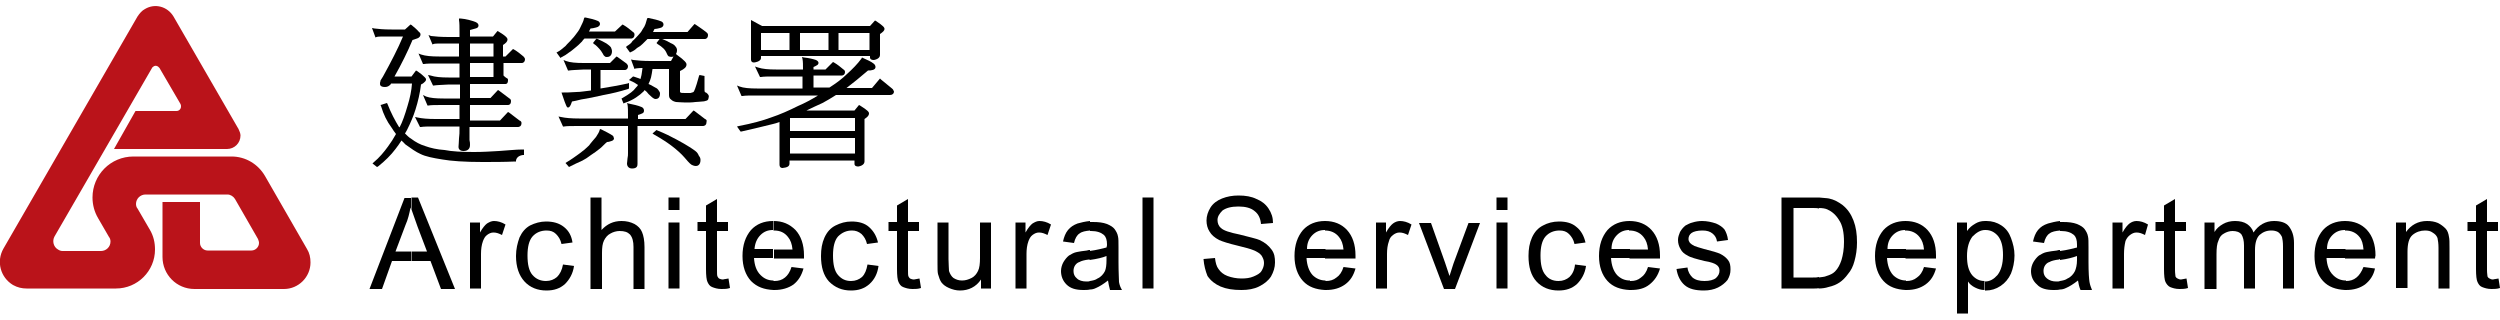 <?xml version="1.0" encoding="utf-8"?>
<!-- Generator: Adobe Illustrator 25.4.1, SVG Export Plug-In . SVG Version: 6.00 Build 0)  -->
<svg version="1.1" id="Layer_1" xmlns="http://www.w3.org/2000/svg" xmlns:xlink="http://www.w3.org/1999/xlink" x="0px" y="0px"
	 viewBox="0 0 500 64" style="enable-background:new 0 0 500 64;" xml:space="preserve">
<style type="text/css">
	.st0{fill:none;}
	.st1{fill:#BA131A;}
</style>
<g>
	<path d="M82.3,39.5h1.3L91,57.8h-2.8l-2.1-5.6h-3.8v-1.9h3.1l-1.9-5c-0.5-1.4-0.9-2.5-1.2-3.4V39.5z M73.9,57.8l7-18.2h1.3v2.2
		c0-0.1-0.1-0.2-0.1-0.3c-0.2,1.1-0.5,2.4-1,3.5l-2,5.3h3.1v1.9h-3.8l-2,5.6H73.9z"/>
	<path d="M94,57.8V44.5h2v2c0.5-0.9,1-1.5,1.4-1.8c0.5-0.3,0.9-0.5,1.4-0.5c0.7,0,1.5,0.2,2.3,0.7l-0.7,2.1
		c-0.6-0.3-1.1-0.5-1.7-0.5c-0.5,0-0.9,0.2-1.3,0.5c-0.4,0.3-0.6,0.7-0.8,1.2c-0.3,0.8-0.4,1.7-0.4,2.6v6.9H94z"/>
	<path d="M112.6,52.9l2.2,0.3c-0.2,1.5-0.9,2.7-1.8,3.6c-1,0.9-2.2,1.3-3.7,1.3c-1.8,0-3.3-0.6-4.4-1.8s-1.7-2.9-1.7-5.1
		c0-1.4,0.3-2.6,0.7-3.7c0.5-1.1,1.2-1.9,2.1-2.4c1-0.5,2.1-0.8,3.2-0.8c1.4,0,2.6,0.3,3.6,1.1s1.5,1.8,1.7,3.1l-2.2,0.3
		c-0.2-0.9-0.6-1.5-1.1-2s-1.1-0.7-1.9-0.7c-1.1,0-2.1,0.4-2.8,1.2c-0.7,0.8-1,2.1-1,3.8c0,1.8,0.3,3.1,1,3.9
		c0.7,0.8,1.6,1.2,2.7,1.2c0.9,0,1.6-0.3,2.2-0.8C112,54.8,112.4,54,112.6,52.9z"/>
	<path d="M118.1,57.8V39.5h2.2v6.5c1.1-1.2,2.4-1.8,4-1.8c1,0,1.8,0.2,2.6,0.6c0.7,0.4,1.2,0.9,1.5,1.6c0.3,0.7,0.5,1.7,0.5,3v8.4
		h-2.2v-8.4c0-1.1-0.2-1.9-0.7-2.5c-0.5-0.5-1.1-0.7-2.1-0.7c-0.6,0-1.3,0.2-1.8,0.5c-0.6,0.3-1,0.8-1.3,1.4
		c-0.3,0.6-0.4,1.4-0.4,2.5v7.2H118.1z"/>
	<path d="M133.7,42v-2.5h2.2V42H133.7L133.7,42z M133.7,57.8V44.5h2.2v13.2H133.7z"/>
	<path d="M145.7,55.7l0.3,1.9c-0.6,0.2-1.1,0.2-1.7,0.2c-0.8,0-1.4-0.2-1.9-0.4c-0.5-0.2-0.7-0.6-0.9-1c-0.2-0.4-0.3-1.3-0.3-2.6
		v-7.6h-1.7v-1.8h1.7v-3.3l2.2-1.3v4.6h2.2v1.8h-2.2V54c0,0.7,0,1.1,0.1,1.3c0.1,0.2,0.2,0.3,0.3,0.4c0.2,0.1,0.5,0.2,0.8,0.2
		C144.9,55.8,145.3,55.8,145.7,55.7z"/>
	<path d="M158.3,53.4l2.4,0.3c-0.4,1.4-1,2.4-2,3.2c-1,0.7-2.3,1.1-3.8,1.1c-0.1,0-0.1,0-0.2,0v-1.8c0.1,0,0.1,0,0.2,0
		c0.8,0,1.5-0.2,2.1-0.7C157.5,55.1,158,54.4,158.3,53.4L158.3,53.4z M154.7,44.2L154.7,44.2c1.8,0,3.2,0.6,4.4,1.8
		c1.1,1.2,1.7,2.9,1.7,5.1c0,0.1,0,0.3,0,0.6h-6v-1.8h3.7c-0.1-1.1-0.4-1.9-0.9-2.5c-0.7-0.9-1.6-1.3-2.8-1.3h-0.1V44.2z M154.7,58
		c-1.9-0.1-3.3-0.6-4.5-1.8c-1.1-1.2-1.7-2.9-1.7-5c0-2.2,0.6-3.9,1.7-5.2c1.1-1.2,2.6-1.8,4.4-1.8v1.8c-1,0-1.8,0.3-2.5,1
		c-0.7,0.7-1.1,1.6-1.2,2.8h3.7v1.8h-3.8c0.1,1.5,0.5,2.6,1.3,3.4c0.7,0.7,1.5,1.1,2.6,1.1V58z"/>
	<path d="M173.5,52.9l2.2,0.3c-0.2,1.5-0.8,2.7-1.8,3.6c-1,0.9-2.2,1.3-3.7,1.3c-1.8,0-3.2-0.6-4.4-1.8c-1.1-1.2-1.6-2.9-1.6-5.1
		c0-1.4,0.2-2.6,0.7-3.7c0.5-1.1,1.2-1.9,2.2-2.4c1-0.5,2-0.8,3.2-0.8c1.4,0,2.6,0.3,3.5,1.1s1.5,1.8,1.8,3.1l-2.2,0.3
		c-0.2-0.9-0.6-1.5-1.1-2c-0.6-0.5-1.2-0.7-1.9-0.7c-1.1,0-2,0.4-2.8,1.2c-0.7,0.8-1,2.1-1,3.8c0,1.8,0.3,3.1,1,3.9s1.5,1.2,2.6,1.2
		c0.9,0,1.6-0.3,2.2-0.8C173,54.8,173.3,54,173.5,52.9z"/>
	<path d="M183.9,55.7l0.3,1.9c-0.6,0.2-1.1,0.2-1.7,0.2c-0.8,0-1.4-0.2-1.9-0.4c-0.5-0.2-0.7-0.6-0.9-1c-0.2-0.4-0.3-1.3-0.3-2.6
		v-7.6h-1.7v-1.8h1.7v-3.3l2.2-1.3v4.6h2.2v1.8h-2.2V54c0,0.7,0,1.1,0.1,1.3c0.1,0.2,0.2,0.3,0.3,0.4c0.2,0.1,0.5,0.2,0.8,0.2
		C183.2,55.8,183.5,55.8,183.9,55.7z"/>
	<path d="M196.2,57.8v-1.9c-1,1.5-2.5,2.2-4.2,2.2c-0.8,0-1.5-0.2-2.2-0.5c-0.7-0.3-1.2-0.7-1.5-1.1c-0.3-0.4-0.5-1-0.7-1.7
		c-0.1-0.4-0.1-1.1-0.1-2.1v-8.2h2.2v7.3c0,1.1,0.1,1.9,0.1,2.4c0.2,0.6,0.5,1.1,0.9,1.4c0.5,0.3,1,0.5,1.7,0.5
		c0.7,0,1.3-0.2,1.9-0.5c0.6-0.3,1-0.8,1.3-1.4c0.3-0.6,0.4-1.5,0.4-2.6v-7.1h2.2v13.2H196.2z"/>
	<path d="M203.1,57.8V44.5h2v2c0.5-0.9,1-1.5,1.4-1.8c0.5-0.3,0.9-0.5,1.4-0.5c0.7,0,1.5,0.2,2.3,0.7l-0.7,2.1
		c-0.6-0.3-1.1-0.5-1.7-0.5c-0.5,0-0.9,0.2-1.3,0.5s-0.6,0.7-0.8,1.2c-0.3,0.8-0.4,1.7-0.4,2.6v6.9H203.1z"/>
	<path d="M221.6,56.1c-0.9,0.7-1.7,1.2-2.4,1.5c-0.4,0.2-0.8,0.3-1.2,0.3v-1.7c0.6-0.1,1.1-0.2,1.5-0.5c0.7-0.3,1.2-0.9,1.5-1.5
		c0.2-0.5,0.3-1.2,0.3-2.2v-0.8c-0.7,0.3-1.9,0.6-3.4,0.8v-1.8c1.5-0.2,2.6-0.5,3.4-0.7c0.1-0.3,0.1-0.5,0.1-0.6
		c0-0.9-0.2-1.5-0.6-1.9c-0.6-0.5-1.4-0.8-2.6-0.8c-0.1,0-0.2,0-0.2,0v-1.8c0.2,0,0.3,0,0.6,0c1.1,0,2,0.1,2.8,0.4
		c0.7,0.3,1.2,0.6,1.5,1c0.3,0.4,0.6,0.9,0.7,1.5c0.1,0.4,0.1,1.1,0.1,2.1v3c0,2.1,0.1,3.4,0.1,4c0.1,0.6,0.3,1.1,0.6,1.6H222
		C221.8,57.3,221.7,56.7,221.6,56.1z M218,57.9c-0.4,0.1-0.9,0.1-1.3,0.1c-1.5,0-2.6-0.3-3.4-1.1c-0.7-0.7-1.1-1.6-1.1-2.7
		c0-0.6,0.2-1.3,0.5-1.8s0.7-1,1.1-1.3c0.5-0.3,1-0.6,1.6-0.7c0.5-0.1,1.1-0.2,2-0.3c0.2-0.1,0.4-0.1,0.6-0.1v1.8l-0.2,0.1
		c-0.9,0.1-1.6,0.3-1.9,0.5c-0.4,0.1-0.7,0.4-0.9,0.7c-0.2,0.3-0.3,0.7-0.3,1.1c0,0.6,0.2,1.1,0.7,1.5c0.4,0.4,1.1,0.6,1.9,0.6
		c0.3,0,0.5,0,0.7-0.1V57.9L218,57.9z M218,46.1c-0.9,0.1-1.6,0.2-2.1,0.6c-0.5,0.3-0.9,1-1.1,1.9l-2.2-0.3c0.2-0.9,0.5-1.7,1-2.3
		c0.5-0.6,1.1-1,1.9-1.3c0.7-0.2,1.5-0.4,2.5-0.5V46.1z"/>
	<rect x="228.5" y="39.5" width="2.2" height="18.2"/>
	<path d="M240.7,51.8l2.3-0.2c0.1,0.9,0.3,1.7,0.7,2.2c0.4,0.6,1,1.1,1.8,1.4c0.8,0.3,1.8,0.5,2.8,0.5c0.9,0,1.7-0.1,2.4-0.4
		c0.7-0.3,1.3-0.6,1.6-1.1c0.3-0.5,0.5-1,0.5-1.6s-0.2-1-0.5-1.5c-0.3-0.4-0.9-0.8-1.7-1.1c-0.5-0.2-1.5-0.5-3.2-0.9
		c-1.7-0.4-2.9-0.8-3.6-1.1c-0.9-0.5-1.5-1-1.9-1.7c-0.4-0.6-0.6-1.4-0.6-2.2c0-0.9,0.3-1.8,0.8-2.6s1.3-1.4,2.3-1.8
		c1-0.4,2.1-0.6,3.3-0.6c1.4,0,2.6,0.2,3.6,0.7c1,0.4,1.8,1,2.4,1.9c0.6,0.9,0.9,1.8,0.9,2.9l-2.4,0.2c-0.1-1.1-0.5-2-1.3-2.6
		c-0.7-0.6-1.8-0.9-3.2-0.9c-1.5,0-2.5,0.3-3.2,0.8c-0.6,0.6-1,1.2-1,1.9c0,0.6,0.2,1.2,0.7,1.6c0.5,0.5,1.7,0.9,3.7,1.3
		c1.9,0.5,3.3,0.8,4,1.1c1.1,0.5,1.8,1.1,2.4,1.9s0.7,1.6,0.7,2.6s-0.3,1.9-0.8,2.8c-0.6,0.9-1.4,1.5-2.4,2c-1,0.5-2.2,0.7-3.5,0.7
		c-1.7,0-3-0.2-4.2-0.7c-1.1-0.5-1.9-1.1-2.6-2.1C241.1,54.2,240.8,53.1,240.7,51.8z"/>
	<path d="M268.7,53.4l2.4,0.3c-0.4,1.4-1,2.4-2.1,3.2c-1,0.7-2.2,1.1-3.8,1.1c-0.1,0-0.1,0-0.2,0v-1.8c0.1,0,0.1,0,0.2,0
		c0.8,0,1.5-0.2,2.1-0.7C267.9,55.1,268.4,54.4,268.7,53.4L268.7,53.4z M265,44.2L265,44.2c1.8,0,3.3,0.6,4.4,1.8
		c1.1,1.2,1.7,2.9,1.7,5.1c0,0.1,0,0.3,0,0.6H265v-1.8h3.7c-0.1-1.1-0.4-1.9-0.9-2.5c-0.7-0.9-1.7-1.3-2.8-1.3H265V44.2z M265,58
		c-1.8-0.1-3.3-0.6-4.4-1.8c-1.1-1.2-1.7-2.9-1.7-5c0-2.2,0.6-3.9,1.7-5.2c1.1-1.2,2.6-1.8,4.4-1.8v1.8c-1,0-1.8,0.3-2.5,1
		c-0.7,0.7-1.1,1.6-1.1,2.8h3.7v1.8h-3.8c0.1,1.5,0.5,2.6,1.2,3.4c0.7,0.7,1.6,1.1,2.6,1.1V58z"/>
	<path d="M275.2,57.8V44.5h2v2c0.5-0.9,1-1.5,1.4-1.8s0.9-0.5,1.4-0.5c0.7,0,1.5,0.2,2.3,0.7l-0.7,2.1c-0.6-0.3-1.1-0.5-1.7-0.5
		c-0.5,0-0.9,0.2-1.3,0.5s-0.7,0.7-0.8,1.2c-0.3,0.8-0.4,1.7-0.4,2.6v6.9H275.2z"/>
	<path d="M288.8,57.8l-5-13.2h2.4l2.8,7.9c0.3,0.9,0.6,1.8,0.9,2.7c0.2-0.7,0.5-1.5,0.8-2.5l3-8.1h2.3l-5,13.2H288.8z"/>
	<path d="M299.3,42v-2.5h2.2V42H299.3L299.3,42z M299.3,57.8V44.5h2.2v13.2H299.3z"/>
	<path d="M315,52.9l2.2,0.3c-0.2,1.5-0.9,2.7-1.8,3.6c-1,0.9-2.2,1.3-3.7,1.3c-1.8,0-3.3-0.6-4.4-1.8s-1.6-2.9-1.6-5.1
		c0-1.4,0.2-2.6,0.7-3.7c0.5-1.1,1.2-1.9,2.2-2.4c0.9-0.5,2-0.8,3.2-0.8c1.4,0,2.6,0.3,3.5,1.1c0.9,0.7,1.5,1.8,1.8,3.1l-2.2,0.3
		c-0.2-0.9-0.6-1.5-1.1-2c-0.5-0.5-1.1-0.7-1.9-0.7c-1.1,0-2.1,0.4-2.8,1.2c-0.7,0.8-1,2.1-1,3.8c0,1.8,0.3,3.1,1,3.9
		c0.6,0.8,1.5,1.2,2.6,1.2c0.9,0,1.6-0.3,2.2-0.8C314.5,54.8,314.9,54,315,52.9z"/>
	<path d="M329.6,53.4l2.4,0.3c-0.4,1.4-1.1,2.4-2.1,3.2s-2.2,1.1-3.8,1.1c-0.1,0-0.1,0-0.2,0v-1.8c0.1,0,0.1,0,0.2,0
		c0.9,0,1.5-0.2,2.1-0.7C328.8,55.1,329.3,54.4,329.6,53.4L329.6,53.4z M325.9,44.2L325.9,44.2c1.8,0,3.3,0.6,4.4,1.8
		c1.1,1.2,1.7,2.9,1.7,5.1c0,0.1,0,0.3,0,0.6h-6.1v-1.8h3.7c-0.1-1.1-0.4-1.9-0.9-2.5c-0.7-0.9-1.7-1.3-2.8-1.3h-0.1V44.2z
		 M325.9,58c-1.8-0.1-3.3-0.6-4.4-1.8c-1.1-1.2-1.7-2.9-1.7-5c0-2.2,0.6-3.9,1.7-5.2c1.1-1.2,2.6-1.8,4.4-1.8v1.8
		c-1,0-1.8,0.3-2.5,1c-0.7,0.7-1.1,1.6-1.1,2.8h3.7v1.8h-3.8c0.1,1.5,0.5,2.6,1.2,3.4c0.7,0.7,1.5,1.1,2.6,1.1V58z"/>
	<path d="M335.3,53.8l2.2-0.3c0.1,0.9,0.5,1.5,1,2c0.6,0.5,1.4,0.7,2.4,0.7s1.8-0.2,2.3-0.6c0.5-0.5,0.7-0.9,0.7-1.5
		c0-0.5-0.2-0.9-0.7-1.2c-0.3-0.2-1-0.5-2.3-0.7c-1.6-0.4-2.8-0.7-3.4-1.1c-0.6-0.3-1.1-0.7-1.4-1.3c-0.3-0.5-0.5-1.1-0.5-1.8
		c0-0.6,0.2-1.1,0.4-1.6c0.3-0.5,0.6-0.9,1.1-1.3c0.4-0.2,0.9-0.5,1.4-0.6c0.6-0.2,1.3-0.3,1.9-0.3c1,0,1.9,0.2,2.8,0.5
		c0.7,0.3,1.3,0.7,1.7,1.2c0.3,0.5,0.6,1.2,0.7,2.1l-2.2,0.3c-0.1-0.7-0.4-1.2-0.9-1.6c-0.5-0.4-1.1-0.6-2-0.6c-1,0-1.8,0.2-2.2,0.5
		c-0.4,0.3-0.6,0.7-0.6,1.2c0,0.3,0.1,0.5,0.3,0.8c0.2,0.2,0.5,0.4,0.9,0.6c0.2,0.1,0.9,0.3,1.9,0.6c1.6,0.4,2.7,0.7,3.3,1
		c0.6,0.3,1.1,0.7,1.5,1.2s0.5,1.1,0.5,1.9s-0.2,1.4-0.6,2.1c-0.5,0.6-1.1,1.1-1.9,1.5c-0.8,0.4-1.8,0.6-2.8,0.6
		c-1.7,0-3-0.3-3.9-1.1C336.1,56.3,335.5,55.2,335.3,53.8z"/>
	<path d="M363.8,39.5c0.8,0.1,1.5,0.1,2,0.2c1,0.2,1.9,0.7,2.7,1.3c1,0.8,1.7,1.8,2.2,3.1c0.5,1.3,0.7,2.7,0.7,4.4
		c0,1.4-0.2,2.6-0.5,3.7c-0.3,1.1-0.7,1.9-1.3,2.6c-0.5,0.7-1.1,1.3-1.7,1.7c-0.6,0.4-1.3,0.7-2.2,0.9c-0.6,0.2-1.3,0.3-2,0.3v-2.2
		c0.6-0.1,1.2-0.1,1.6-0.3c0.7-0.2,1.3-0.5,1.7-0.9c0.6-0.6,1-1.4,1.3-2.3c0.3-1,0.5-2.2,0.5-3.6c0-1.9-0.3-3.4-1-4.4
		c-0.6-1-1.4-1.7-2.3-2.1c-0.4-0.2-1-0.3-1.8-0.3V39.5z M356.3,57.8V39.5h6.3c0.4,0,0.8,0,1.2,0v2.2c-0.4-0.1-0.8-0.1-1.3-0.1h-3.8
		v13.9h3.9c0.5,0,0.8,0,1.2-0.1v2.2c-0.3,0.1-0.6,0.1-0.9,0.1H356.3z"/>
	<path d="M384.8,53.4l2.4,0.3c-0.4,1.4-1,2.4-2.1,3.2c-1,0.7-2.2,1.1-3.8,1.1c-0.1,0-0.1,0-0.2,0v-1.8c0.1,0,0.2,0,0.2,0
		c0.8,0,1.5-0.2,2.1-0.7C384,55.1,384.5,54.4,384.8,53.4L384.8,53.4z M381.1,44.2L381.1,44.2c1.8,0,3.3,0.6,4.4,1.8
		c1.1,1.2,1.7,2.9,1.7,5.1c0,0.1,0,0.3,0,0.6h-6.1v-1.8h3.7c-0.1-1.1-0.4-1.9-0.9-2.5c-0.7-0.9-1.7-1.3-2.8-1.3h-0.1V44.2z
		 M381.1,58c-1.8-0.1-3.3-0.6-4.4-1.8c-1.1-1.2-1.7-2.9-1.7-5c0-2.2,0.6-3.9,1.7-5.2c1.1-1.2,2.6-1.8,4.4-1.8v1.8
		c-1,0-1.8,0.3-2.5,1c-0.7,0.7-1.1,1.6-1.1,2.8h3.7v1.8h-3.8c0.1,1.5,0.5,2.6,1.2,3.4c0.7,0.7,1.6,1.1,2.6,1.1V58z"/>
	<path d="M397,44.2c0.1,0,0.2,0,0.3,0c1.1,0,2.1,0.3,3,0.9c0.9,0.6,1.5,1.4,1.9,2.5s0.7,2.2,0.7,3.5c0,1.3-0.3,2.6-0.7,3.6
		c-0.5,1.1-1.2,1.9-2.1,2.5c-0.9,0.6-1.9,0.9-2.9,0.9H397v-1.8c1,0,1.8-0.5,2.5-1.3c0.7-0.9,1.1-2.2,1.1-4c0-1.7-0.3-2.9-1-3.8
		c-0.7-0.8-1.5-1.2-2.5-1.2H397V44.2z M391.4,62.7V44.5h2v1.7c0.5-0.7,1-1.1,1.7-1.5c0.5-0.3,1.1-0.5,1.9-0.5V46
		c-0.9,0-1.7,0.5-2.5,1.3c-0.7,0.9-1.1,2.2-1.1,3.9c0,1.7,0.3,2.9,1,3.8c0.7,0.8,1.5,1.2,2.5,1.2l0,0V58c-0.7,0-1.3-0.2-1.9-0.5
		c-0.6-0.3-1.1-0.7-1.4-1.2v6.4H391.4z"/>
	<path d="M415.6,56.1c-0.9,0.7-1.7,1.2-2.4,1.5c-0.4,0.2-0.8,0.3-1.2,0.3v-1.7c0.6-0.1,1.1-0.2,1.5-0.5c0.7-0.3,1.2-0.9,1.5-1.5
		c0.2-0.5,0.4-1.2,0.4-2.2v-0.8c-0.8,0.3-1.9,0.6-3.4,0.8v-1.8c1.5-0.2,2.6-0.5,3.4-0.7c0-0.3,0-0.5,0-0.6c0-0.9-0.2-1.5-0.6-1.9
		c-0.6-0.5-1.4-0.8-2.6-0.8c-0.1,0-0.1,0-0.2,0v-1.8c0.2,0,0.4,0,0.6,0c1.1,0,2,0.1,2.8,0.4c0.7,0.3,1.2,0.6,1.5,1
		c0.3,0.4,0.6,0.9,0.7,1.5c0.1,0.4,0.1,1.1,0.1,2.1v3c0,2.1,0.1,3.4,0.2,4c0.1,0.6,0.3,1.1,0.5,1.6h-2.3
		C415.8,57.3,415.7,56.7,415.6,56.1z M412,57.9c-0.4,0.1-0.8,0.1-1.3,0.1c-1.4,0-2.6-0.3-3.3-1.1c-0.8-0.7-1.2-1.6-1.2-2.7
		c0-0.6,0.2-1.3,0.5-1.8c0.3-0.5,0.7-1,1.1-1.3c0.5-0.3,1-0.6,1.6-0.7c0.5-0.1,1.1-0.2,2-0.3c0.2-0.1,0.4-0.1,0.6-0.1v1.8l-0.2,0.1
		c-0.9,0.1-1.6,0.3-1.9,0.5c-0.4,0.1-0.7,0.4-0.9,0.7c-0.2,0.3-0.3,0.7-0.3,1.1c0,0.6,0.2,1.1,0.7,1.5c0.5,0.4,1.1,0.6,1.9,0.6
		c0.3,0,0.5,0,0.7-0.1V57.9L412,57.9z M412,46.1c-0.9,0.1-1.6,0.2-2.1,0.6c-0.5,0.3-0.9,1-1.1,1.9l-2.2-0.3c0.2-0.9,0.5-1.7,1-2.3
		s1.1-1,2-1.3c0.7-0.2,1.5-0.4,2.4-0.5V46.1z"/>
	<path d="M422.5,57.8V44.5h2v2c0.5-0.9,1-1.5,1.4-1.8c0.4-0.3,0.9-0.5,1.4-0.5c0.7,0,1.5,0.2,2.3,0.7L429,47
		c-0.6-0.3-1.1-0.5-1.7-0.5c-0.5,0-0.9,0.2-1.3,0.5s-0.7,0.7-0.9,1.2c-0.2,0.8-0.3,1.7-0.3,2.6v6.9H422.5z"/>
	<path d="M437.3,55.7l0.3,1.9c-0.6,0.2-1.2,0.2-1.7,0.2c-0.8,0-1.4-0.2-1.9-0.4c-0.4-0.2-0.7-0.6-0.9-1c-0.2-0.4-0.3-1.3-0.3-2.6
		v-7.6h-1.7v-1.8h1.7v-3.3l2.2-1.3v4.6h2.2v1.8h-2.2V54c0,0.7,0.1,1.1,0.1,1.3c0.1,0.2,0.2,0.3,0.4,0.4c0.2,0.1,0.4,0.2,0.7,0.2
		C436.6,55.8,436.9,55.8,437.3,55.7z"/>
	<path d="M440.9,57.8V44.5h2v1.9c0.4-0.7,1-1.2,1.7-1.6c0.7-0.4,1.5-0.6,2.4-0.6c1,0,1.8,0.2,2.4,0.6c0.6,0.4,1.1,1,1.3,1.7
		c1-1.5,2.4-2.3,4.1-2.3c1.3,0,2.4,0.3,3,1.1s1,1.8,1,3.3v9.1h-2.2v-8.4c0-0.9-0.1-1.5-0.2-1.9c-0.2-0.4-0.4-0.7-0.8-1
		c-0.4-0.2-0.8-0.3-1.3-0.3c-1,0-1.7,0.3-2.4,0.9c-0.6,0.6-0.9,1.6-0.9,3v7.7h-2.2v-8.6c0-1-0.2-1.7-0.5-2.2c-0.4-0.5-1-0.7-1.8-0.7
		c-0.6,0-1.2,0.2-1.7,0.5c-0.6,0.3-0.9,0.8-1.1,1.4c-0.3,0.6-0.4,1.5-0.4,2.8v6.9H440.9z"/>
	<path d="M472.7,53.4l2.3,0.3c-0.3,1.4-1,2.4-2,3.2c-1,0.7-2.2,1.1-3.8,1.1c-0.1,0-0.1,0-0.2,0v-1.8c0.1,0,0.1,0,0.2,0
		c0.8,0,1.5-0.2,2.1-0.7C471.8,55.1,472.3,54.4,472.7,53.4L472.7,53.4z M469,44.2L469,44.2c1.8,0,3.3,0.6,4.4,1.8
		c1.1,1.2,1.7,2.9,1.7,5.1c0,0.1-0.1,0.3-0.1,0.6h-6v-1.8h3.7c-0.1-1.1-0.3-1.9-0.8-2.5c-0.7-0.9-1.7-1.3-2.8-1.3H469V44.2z M469,58
		c-1.8-0.1-3.3-0.6-4.4-1.8c-1.1-1.2-1.7-2.9-1.7-5c0-2.2,0.6-3.9,1.7-5.2c1.1-1.2,2.6-1.8,4.4-1.8v1.8c-1,0-1.8,0.3-2.5,1
		c-0.7,0.7-1.1,1.6-1.1,2.8h3.7v1.8h-3.8c0.1,1.5,0.5,2.6,1.3,3.4c0.7,0.7,1.5,1.1,2.6,1.1V58z"/>
	<path d="M479.2,57.8V44.5h2v1.9c1-1.4,2.4-2.2,4.2-2.2c0.8,0,1.5,0.1,2.2,0.4c0.6,0.3,1.1,0.7,1.5,1.1s0.6,1,0.7,1.7
		c0.1,0.4,0.1,1.1,0.1,2.2v8.1h-2.2v-8.1c0-0.9-0.1-1.5-0.2-2c-0.2-0.5-0.5-0.8-1-1.1c-0.4-0.3-0.9-0.4-1.5-0.4
		c-0.9,0-1.8,0.3-2.5,0.9c-0.7,0.6-1,1.7-1,3.4v7.2H479.2z"/>
	<path d="M499.7,55.7l0.3,1.9c-0.6,0.2-1.2,0.2-1.7,0.2c-0.8,0-1.4-0.2-1.9-0.4s-0.7-0.6-0.9-1c-0.2-0.4-0.3-1.3-0.3-2.6v-7.6h-1.7
		v-1.8h1.7v-3.3l2.2-1.3v4.6h2.2v1.8h-2.2V54c0,0.7,0.1,1.1,0.1,1.3c0.1,0.2,0.2,0.3,0.4,0.4c0.2,0.1,0.4,0.2,0.7,0.2
		C498.9,55.8,499.3,55.8,499.7,55.7z"/>
	<g>
		<g>
			<rect x="94" y="12.7" class="st0" width="4.7" height="2.8"/>
			<rect x="94" y="8.7" class="st0" width="4.7" height="2.6"/>
			<path d="M87.8,11.3c-1.5,0-2.7-0.1-3.6-0.4l-0.5-0.2l0.9,2.1l0.2,0c0.5-0.1,1.5-0.1,3-0.1h4.1v2.8h-2.2c-1.5,0-2.7-0.1-3.6-0.4
				l-0.5-0.1l1,2.1l0.2,0c0.5-0.1,1.5-0.1,3-0.2h2.2v2.8h-3.3c-1.5,0-2.7-0.1-3.5-0.4L84.6,19l0.9,2.1l0.2,0
				c0.5-0.1,1.5-0.1,2.9-0.1h3.3v2.8h-4.8c-1.5,0-2.7-0.1-3.6-0.3l-0.5-0.1l1,2l0.2,0c0.5-0.1,1.5-0.1,2.9-0.1h4.8v0.5
				c0,0.6,0,1.2-0.1,1.9c0,0.7-0.1,1.3-0.1,1.7c0,0.2,0.1,0.8,1,0.8c0.8,0,1.3-0.4,1.3-1.2c0-0.3,0-0.6-0.1-1c0-0.1,0-0.3,0-0.9
				v-1.7h9.7c0.2,0,0.7-0.1,0.7-0.8c0-0.2-0.1-0.4-0.4-0.5c-0.7-0.5-1.4-1.1-2.1-1.6l-0.2-0.1l-1.6,1.7H94V21h7.6
				c0.2,0,0.6-0.1,0.6-0.8c0-0.2-0.1-0.4-0.3-0.5c-0.7-0.5-1.3-1-2-1.5L99.6,18l-1.5,1.6H94v-2.8h7.1c0.2,0,0.5-0.1,0.5-0.8
				c0-0.1,0-0.3-0.3-0.4c-0.2-0.1-0.4-0.3-0.6-0.5v-2.5h3.7c0.1,0,0.6-0.1,0.6-0.8c0-0.1-0.1-0.3-0.3-0.5c-0.6-0.5-1.2-1-1.9-1.4
				l-0.2-0.1l-1.5,1.5h-0.5V9c0.6-0.4,0.9-0.7,0.9-1.1c0-0.3-0.3-0.7-1.8-1.6l-0.2-0.1l-0.9,1.1H94V6c0.4-0.1,0.8-0.2,1.1-0.3
				c0.5-0.1,0.6-0.4,0.6-0.6c0-0.2-0.1-0.5-0.6-0.7c-0.8-0.3-1.8-0.6-3-0.7l-0.3,0l0,0.3c0.1,0.6,0.1,1.4,0.1,2.5v0.9h-2.2
				c-1.5,0-2.7-0.1-3.5-0.2L85.7,7l0.8,1.9l0.2-0.1c0.2-0.1,0.9-0.1,2.9-0.1h2.2v2.6H87.8z M94,11.3V8.7h4.7v2.6H94z M94,15.4v-2.8
				h4.7v2.8H94z"/>
			<path d="M99.8,30.2c-1.7,0.1-3.3,0.2-5,0.2c-2.4,0-4.4-0.1-5.9-0.4c-1.5-0.1-2.8-0.4-3.9-0.8c-1-0.3-1.9-0.8-2.7-1.4
				c-0.5-0.3-0.9-0.7-1.3-1.1c0.1-0.2,0.3-0.5,0.4-0.7c0.7-1.4,1.3-2.8,1.7-4.1c0.5-1.6,0.9-3.3,1.1-5c0.2-0.1,0.4-0.2,0.5-0.3
				c0.2-0.2,0.4-0.3,0.5-0.6l0-0.1c0-0.2-0.1-0.3-0.3-0.5c-0.4-0.4-0.9-0.8-1.5-1.2l-0.2-0.1l-0.9,1.2h-3.4c1.4-2.5,2.6-4.9,3.6-7.3
				c0.3-0.1,0.6-0.2,0.9-0.3c0.6-0.2,0.7-0.6,0.7-0.8c0-0.2-0.1-0.4-0.3-0.5c-0.4-0.5-0.9-0.9-1.5-1.4l-0.2-0.1L81,5.9h-2.7
				c-1.5,0-2.6-0.1-3.4-0.2l-0.5-0.1l0.7,1.9l0.2-0.1c0.2-0.1,0.9-0.1,2.9-0.1h2.4c-1,2.4-2.4,5.1-4,8c-0.2,0.3-0.3,0.5-0.5,0.8
				l0,0.1c-0.1,0.2-0.1,0.4-0.1,0.6c0,0.2,0.1,0.6,1,0.6c0.5,0,0.8-0.2,1.1-0.5c0,0,0.1-0.1,0.1-0.2h4.2c-0.1,1.4-0.4,2.9-0.9,4.5
				c-0.5,1.7-1,3.2-1.6,4.3c0,0,0-0.1-0.1-0.1c-0.8-1.3-1.6-2.8-2.3-4.6l-0.1-0.2l-1.3,0.4l0.1,0.2c0.5,1.7,1.2,3.1,2.1,4.3
				c0.3,0.5,0.6,0.9,0.9,1.3c-0.5,0.9-1,1.7-1.6,2.5c-0.8,1.1-1.7,2.2-2.9,3.2l-0.2,0.2l0.9,0.7l0.2-0.1c1.4-1.1,2.6-2.3,3.5-3.5
				c0.4-0.5,0.8-1.1,1.2-1.7c0.3,0.3,0.5,0.5,0.8,0.8c1.1,0.8,2.1,1.5,3,1.9c1,0.5,2.5,0.8,4.4,1.1c1.7,0.3,4.4,0.5,8,0.5
				c2.1,0,4.3,0,6.5-0.1l0.2,0l0-0.2c0.1-0.6,0.6-1,1.4-1.1l0.2,0v-1.1l-0.3,0C103.1,29.9,101.5,30.1,99.8,30.2z"/>
		</g>
		<g>
			<path d="M141.2,18.5c-0.2,0-0.3-0.1-0.3-0.5v-2.8l-1-0.2l-0.1,0.2c-0.7,2.6-1,3.1-1.1,3.2c0,0-0.2,0.1-0.6,0.2
				c-0.3,0-0.6,0-0.9,0c-0.7,0-1,0-1.1-0.1c-0.1-0.1-0.1-0.1-0.1-0.2v-4.1c0.9-0.4,1.3-0.8,1.3-1.3c0-0.3-0.2-0.7-2-2l-0.1-0.1
				c0.1-0.2,0.2-0.4,0.2-0.8c0-0.2-0.1-0.5-0.3-0.7c-0.2-0.3-0.5-0.5-1-0.7c-0.5-0.3-1.1-0.6-1.9-0.9L132,7.7l-0.7,0.9l0.2,0.2
				c0.5,0.3,0.9,0.6,1.2,0.9c0.3,0.3,0.5,0.6,0.7,1.1c0.1,0.2,0.2,0.4,0.4,0.5l0.1,0c0.2,0.1,0.5,0.1,0.8,0l-0.5,0.9h-4.1
				c-1.5,0-2.6-0.1-3.4-0.2l-0.5-0.1l0.7,1.9l0.2-0.1c0.1,0,0.5-0.1,1.4-0.1c-0.1,0.5-0.1,1-0.2,1.4c-0.1,0.3-0.1,0.5-0.2,0.8
				c-0.4-0.2-0.9-0.3-1.4-0.5l-0.1,0l-0.8,0.7l0.4,0.2c0.5,0.2,1,0.5,1.4,0.8c-0.1,0.2-0.2,0.3-0.4,0.5c-0.3,0.4-0.6,0.7-1,1
				c-0.4,0.3-1,0.7-1.7,1.1l-0.2,0.1l0.4,1l0.2-0.1c0.9-0.3,1.7-0.7,2.3-1.1c0.6-0.4,1.1-0.8,1.5-1.2c0.1-0.1,0.2-0.2,0.2-0.3
				c0.3,0.2,0.6,0.5,0.8,0.8c0.6,0.6,0.8,0.7,0.9,0.8c0.2,0.1,0.3,0.2,0.5,0.2c0.3,0,0.9-0.1,0.9-1.1c0-0.2-0.1-0.4-0.2-0.5
				c-0.1-0.2-0.2-0.3-0.4-0.5c-0.2-0.1-0.5-0.3-0.9-0.5c-0.2-0.1-0.5-0.3-0.8-0.4c0.2-0.4,0.4-0.9,0.5-1.3c0.1-0.4,0.2-1,0.3-1.7
				h3.3V19c0,0.4,0.1,0.7,0.4,0.9c0.3,0.3,0.6,0.4,1,0.5c0.4,0,1,0.1,1.9,0.1c0.6,0,1.3,0,2-0.1c0.6,0,1-0.1,1.3-0.1
				c0.4,0,0.7-0.1,1-0.2c0.2-0.1,0.3-0.3,0.3-0.5C141.9,19.1,141.6,18.8,141.2,18.5z"/>
			<path d="M122.5,27.1c-0.6-0.4-1.4-0.8-2.2-1.2l-0.3-0.1l-0.1,0.3c-0.1,0.4-0.4,0.8-0.7,1.3c-0.4,0.5-0.9,1-1.4,1.7
				c-0.6,0.6-1.2,1.1-1.9,1.6c-0.7,0.5-1.5,1.1-2.5,1.7l-0.3,0.2l0.7,0.8l0.2-0.1c0.8-0.4,1.6-0.8,2.3-1.1c0.8-0.4,1.4-0.8,1.9-1.2
				c0.6-0.4,1.2-0.8,1.8-1.3c0.5-0.4,0.9-0.9,1.4-1.3c0.3,0,0.6-0.1,0.9-0.2c0.4-0.1,0.5-0.4,0.5-0.5
				C122.7,27.4,122.7,27.2,122.5,27.1z"/>
			<path d="M125.4,9.2l-0.2,0.2l0.8,1.1l0.2-0.1c0.5-0.2,0.9-0.5,1.2-0.8c0.4-0.2,0.8-0.5,1.1-0.8c0.3-0.3,0.6-0.6,1-1l11.5,0
				c0.1,0,0.6-0.1,0.6-0.8c0-0.2-0.1-0.4-0.4-0.6c-0.6-0.5-1.4-1-2.1-1.5l-0.2-0.1l-1.4,1.6h-6.9c0.1-0.2,0.2-0.4,0.3-0.6
				c0.3,0,0.7-0.1,1.1-0.2c0.5-0.1,0.7-0.4,0.7-0.7c0-0.3-0.2-0.5-0.4-0.6c-0.7-0.3-1.6-0.5-2.6-0.7l-0.2,0l-0.1,0.2
				c-0.1,0.4-0.2,0.7-0.3,1c-0.1,0.3-0.3,0.7-0.6,1.1c-0.2,0.4-0.5,0.8-0.9,1.2c-0.4,0.4-0.7,0.8-1.1,1.1
				C126.3,8.6,125.9,8.9,125.4,9.2z"/>
			<path d="M141,23.8c-0.7-0.5-1.4-1.1-2.1-1.6l-0.2-0.1l-1.6,1.7h-9.5v-0.8c0.3-0.1,0.6-0.2,0.8-0.3c0.3-0.1,0.4-0.3,0.4-0.6
				c0-0.3-0.2-0.6-0.5-0.7c-0.7-0.3-1.6-0.5-2.6-0.7l-0.3-0.1l0.1,0.3c0.1,0.5,0.1,1.4,0.1,2.5v0.3h-9.8c-1.5,0-2.7-0.1-3.6-0.3
				l-0.5-0.1l0.9,2l0.2,0c0.5-0.1,1.5-0.1,3-0.1h9.8v5.4c0,0.3,0,0.7-0.1,1.1c0,0.4-0.1,0.7-0.1,1c0,0.6,0.4,1,1,1
				c1,0,1.1-0.5,1.1-0.9v-7.6h13.1c0.2,0,0.7-0.1,0.7-0.8C141.4,24.1,141.3,23.9,141,23.8z"/>
			<path d="M139.3,30.4c-0.3-0.3-0.8-0.6-1.4-1c-0.6-0.4-1.5-0.9-2.6-1.5c-1.1-0.6-2.3-1.2-3.8-1.8l-0.2-0.1l-0.8,0.7l0.3,0.2
				c1.6,0.9,2.8,1.7,3.7,2.4c0.9,0.7,1.7,1.4,2.4,2.2c1,1.2,1.3,1.4,1.5,1.5c0.2,0.1,0.5,0.2,0.8,0.2c0.3,0,0.9-0.2,0.9-1.2
				c0-0.3-0.1-0.6-0.3-0.8C139.7,31,139.6,30.7,139.3,30.4z"/>
			<path d="M125,14c0.1,0,0.6-0.1,0.6-0.8c0-0.1-0.1-0.3-0.3-0.5c-0.6-0.4-1.2-0.9-1.8-1.3l-0.2-0.1l-1.3,1.3h-5.3
				c-1.5,0-2.7-0.1-3.5-0.4l-0.5-0.2l0.9,2.1l0.2,0c0.5-0.1,1.5-0.1,3-0.2h1.4v4.2c-1.1,0.1-2,0.3-2.9,0.3c-1.3,0.1-2.2,0.1-2.6,0.1
				h-0.4l0.1,0.3c0.9,2.7,1,2.7,1.2,2.7c0.3,0,0.5-0.3,0.8-1.2c0.5-0.1,1.1-0.2,1.8-0.4c1.3-0.2,2.8-0.5,4.5-0.9
				c1.7-0.3,3.3-0.7,4.9-1.2l0.2-0.1v-1.1l-0.3,0.1c-1.8,0.4-3.6,0.7-5.4,1V14H125z"/>
			<path d="M112.2,11.5c0.6-0.3,1.1-0.6,1.6-1c0.5-0.3,0.9-0.7,1.3-1c0.4-0.3,0.8-0.7,1.3-1.2c0.1-0.2,0.3-0.4,0.5-0.6h9.4
				c0.1,0,0.6-0.1,0.6-0.8c0-0.2-0.1-0.4-0.3-0.5c-0.6-0.5-1.2-1-1.9-1.4l-0.2-0.1L123,6.3h-5.2c0.1-0.2,0.2-0.4,0.3-0.6
				c0.3,0,0.7-0.1,1.1-0.2c0.5-0.1,0.8-0.4,0.8-0.7c0-0.3-0.2-0.5-0.4-0.6c-0.7-0.3-1.5-0.5-2.5-0.7l-0.2,0l-0.1,0.2
				c-0.1,0.5-0.3,0.9-0.5,1.3c-0.2,0.4-0.4,0.9-0.7,1.3c-0.4,0.5-0.7,1-1.2,1.5c-0.4,0.5-0.9,0.9-1.3,1.4c-0.5,0.4-1,0.9-1.6,1.2
				l-0.2,0.1l0.8,1.1L112.2,11.5z"/>
			<path d="M120.6,10.8c0.1,0.3,0.3,0.4,0.4,0.5c0.1,0.1,0.3,0.1,0.4,0.1c0.4,0,1-0.2,1-1.2c0-0.2-0.1-0.4-0.2-0.7
				c-0.2-0.3-0.5-0.5-0.9-0.8c-0.5-0.3-1.1-0.6-1.8-0.9l-0.2-0.1l-0.7,0.9l0.2,0.2c0.5,0.3,0.8,0.7,1.1,1
				C120.1,10,120.3,10.3,120.6,10.8z"/>
		</g>
		<g>
			<rect x="160" y="6.6" class="st0" width="5.7" height="3.4"/>
			<rect x="152.2" y="6.6" class="st0" width="5.7" height="3.4"/>
			<rect x="167.7" y="6.6" class="st0" width="6.2" height="3.4"/>
			<path class="st0" d="M171,23.6h-12.9c0,0-0.1,0-0.1,0v2.6h13V23.6z"/>
			<rect x="158" y="27.6" class="st0" width="13" height="3.1"/>
			<path d="M178.4,17.7c-0.7-0.6-1.5-1.2-2.2-1.8l-0.2-0.2l-1.6,1.9h-5.1c1.3-1,2.8-2.2,4.3-3.5c0.7,0,1.5-0.1,1.5-0.7
				c0-0.2-0.1-0.5-0.4-0.7c-0.5-0.4-1.2-0.7-2.1-1.1l-0.2-0.1l-0.1,0.2c-0.8,1.1-1.8,2.1-2.9,3.1c-0.9,0.9-2.1,1.8-3.5,2.7h-3.2
				v-2.4h5.7c0.1,0,0.6-0.1,0.6-0.7c0-0.2-0.1-0.4-0.3-0.5c-0.6-0.5-1.2-1-1.9-1.4l-0.2-0.1l-1.5,1.5h-2.4v-0.5
				c0.2-0.1,0.5-0.2,0.6-0.3c0.3-0.1,0.4-0.4,0.4-0.5c0-0.2-0.1-0.4-0.5-0.6c-0.6-0.2-1.4-0.4-2.4-0.5l-0.4-0.1l0.1,0.4
				c0.1,0.5,0.1,1.2,0.1,2.1h-5.4c-1.5,0-2.7-0.1-3.6-0.4l-0.6-0.2l1,2.1l0.2,0c0.5-0.1,1.5-0.1,2.9-0.1h5.4v2.4h-9.1
				c-1.5,0-2.7-0.1-3.5-0.4l-0.5-0.2l0.9,2.1l0.2,0c0.5-0.1,1.5-0.1,3-0.1h12.1c-1.3,0.8-2.6,1.5-4,2.1c-1.8,0.9-3.6,1.7-5.4,2.3
				c-1.6,0.6-3.8,1.2-6.4,1.7l-0.4,0.1l0.7,1l0.2,0c2.2-0.5,4.3-1,6.3-1.5c0.4-0.1,0.8-0.2,1.3-0.4v8.5c0,0.7,0.5,0.7,0.6,0.7
				c0,0,0,0,0,0c0.9-0.1,1.4-0.3,1.4-0.9v-0.6h13v0.7c0,0.2,0.1,0.5,0.8,0.5c0,0,0,0,0,0c1-0.2,1.2-0.7,1.2-1v-8.5
				c0.6-0.4,0.9-0.7,0.9-1.1c0-0.3-0.2-0.6-1.8-1.6l-0.2-0.1l-0.9,1.1h-9.6c1-0.5,2.1-1,3.2-1.5c0.9-0.5,1.8-1,2.7-1.6H178
				c0.5,0,0.8-0.3,0.8-0.7C178.7,18.2,178.7,17.9,178.4,17.7z M171,27.6v3.1h-13v-3.1H171z M158,23.6c0,0,0.1,0,0.1,0H171v2.6h-13
				V23.6z"/>
			<path d="M150.8,12.5c0.2,0,0.5-0.1,0.8-0.2c0.4-0.2,0.6-0.4,0.6-0.7v-0.4H174v0.3c0,0.2,0.1,0.5,0.8,0.5c0,0,0,0,0,0
				c1-0.2,1.2-0.7,1.2-1V6.8c0.6-0.4,0.9-0.7,0.9-1c0-0.3-0.2-0.6-1.7-1.6L175,4.1l-1,1.1h-21.6L150.2,4v7.9
				C150.2,12.3,150.4,12.5,150.8,12.5z M152.2,9.9V6.6h5.7v3.4H152.2z M160,9.9V6.6h5.7v3.4H160z M167.7,9.9V6.6h6.2v3.4H167.7z"/>
		</g>
	</g>
	<path class="st1" d="M27.1,22.2h8.2c0.5,0,0.9-0.4,0.9-0.9c0-0.2,0-0.3-0.1-0.5l-4.2-7.2c-0.3-0.4-0.8-0.6-1.2-0.3
		c-0.1,0.1-0.3,0.2-0.3,0.3L10.9,47.3c-0.5,0.9-0.2,2.1,0.7,2.6c0.3,0.2,0.6,0.3,0.9,0.3h7.7c1,0,1.9-0.8,1.9-1.9
		c0-0.3-0.1-0.7-0.3-0.9l-2.2-3.8c-0.7-1.2-1.1-2.6-1.1-4.1c0-4.5,3.6-8.2,8.2-8.2h19.6c2.8,0,5.3,1.5,6.7,3.9l8.4,14.6
		c0.5,0.8,0.7,1.7,0.7,2.7c0,2.9-2.4,5.3-5.3,5.3H38.9c-3.6,0-6.4-2.9-6.4-6.4V40.4H40v8.2c0,0.8,0.7,1.5,1.5,1.5h8.8
		c0.8,0,1.5-0.7,1.5-1.5c0-0.3-0.1-0.5-0.2-0.8L47,39.8c-0.3-0.5-0.9-0.9-1.5-0.9H29.1c-1,0-1.9,0.8-1.9,1.9c0,0.3,0.1,0.7,0.3,0.9
		l2.5,4.3c0.7,1.2,1,2.5,1,3.9c0,4.3-3.5,7.8-7.8,7.8H5.3c-0.9,0-1.8-0.2-2.7-0.7c-2.5-1.5-3.4-4.7-1.9-7.3L27.5,3.3
		c0.4-0.6,0.9-1.2,1.5-1.5c2-1.2,4.5-0.5,5.7,1.5l13,22.5c0.2,0.4,0.4,0.9,0.4,1.3c0,1.5-1.2,2.7-2.7,2.7H22.8L27.1,22.2z"/>
</g>
</svg>

